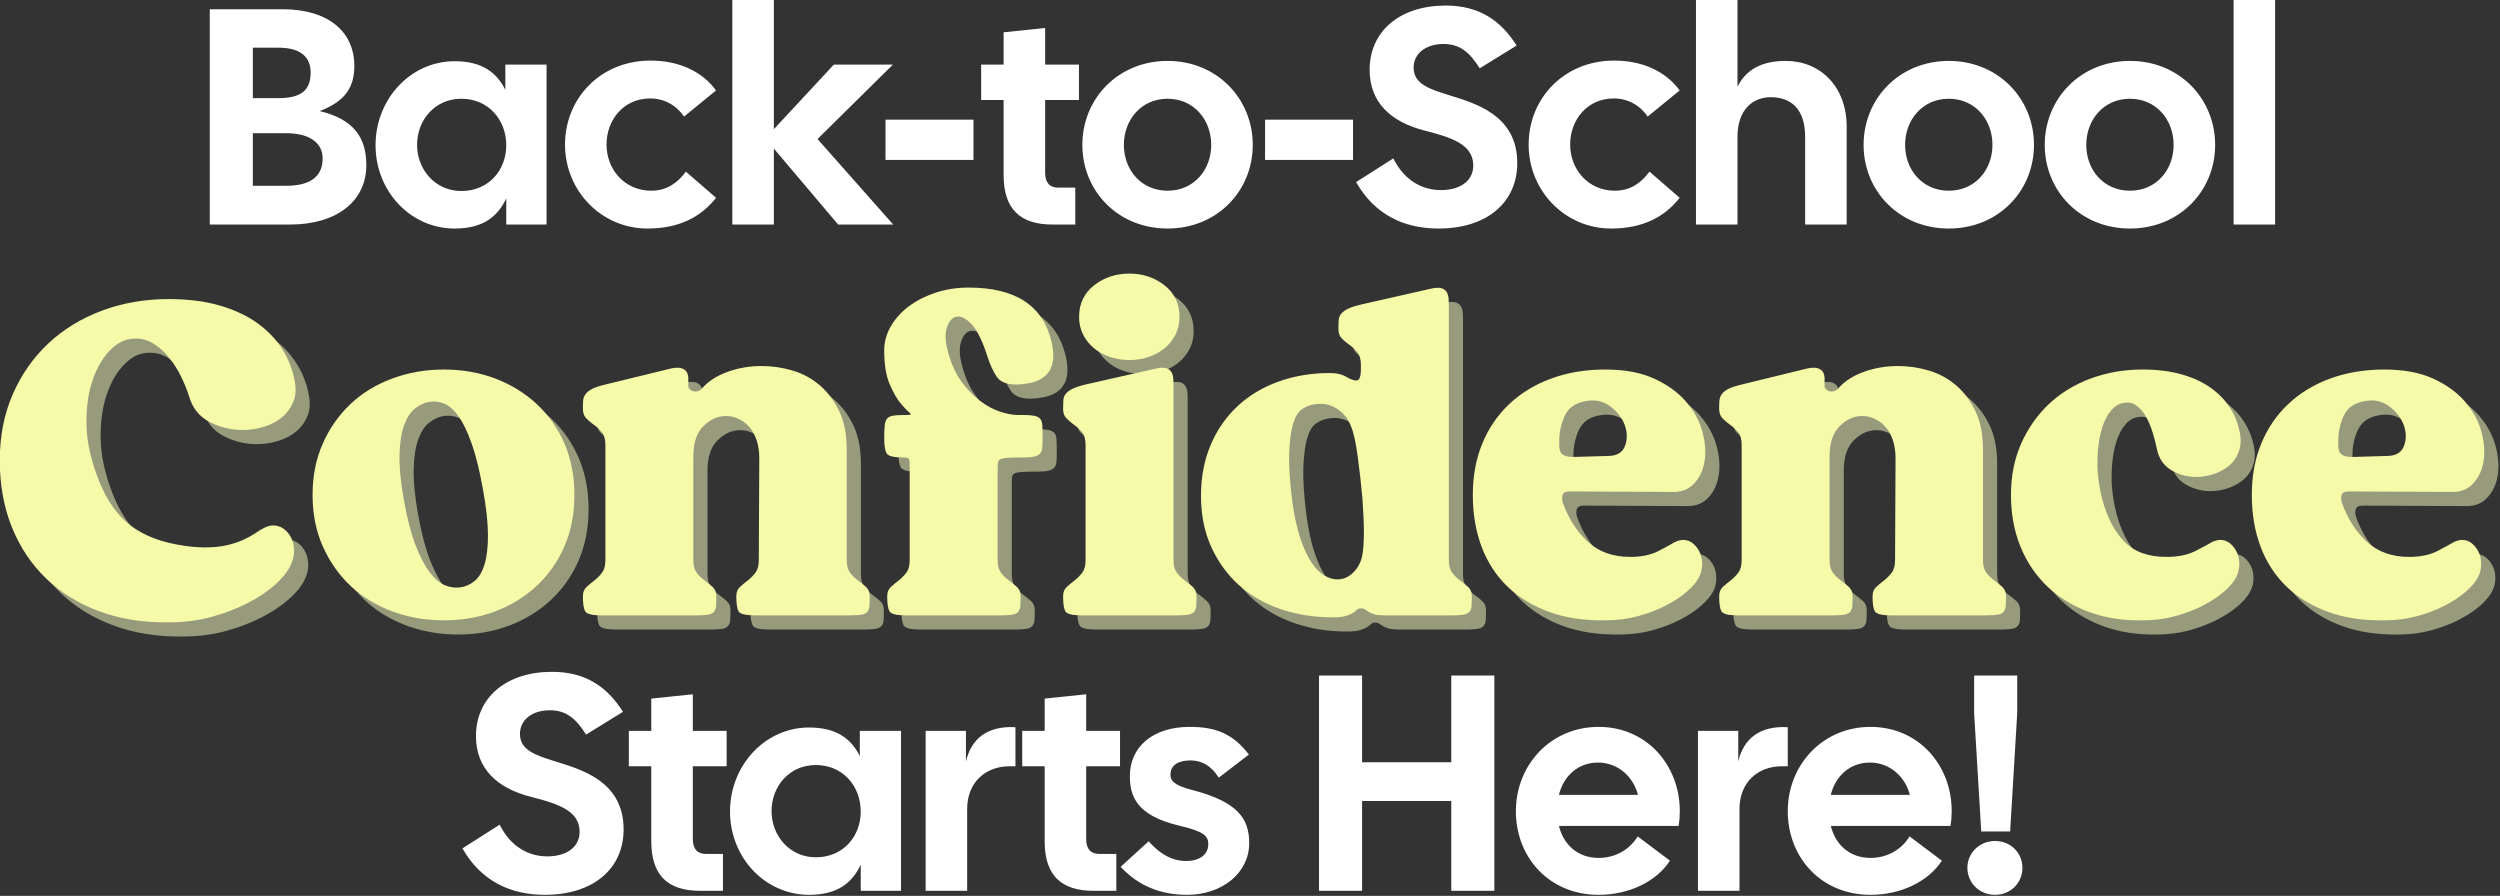 <?xml version="1.0" encoding="UTF-8" standalone="no"?>
<!DOCTYPE svg PUBLIC "-//W3C//DTD SVG 1.1//EN" "http://www.w3.org/Graphics/SVG/1.1/DTD/svg11.dtd">
<svg width="100%" height="100%" viewBox="0 0 706 253" version="1.1" xmlns="http://www.w3.org/2000/svg" xmlns:xlink="http://www.w3.org/1999/xlink" xml:space="preserve" xmlns:serif="http://www.serif.com/" style="fill-rule:evenodd;clip-rule:evenodd;stroke-linejoin:round;stroke-miterlimit:2;">
    <rect x="0" y="0" width="706" height="253" fill="#333333" stroke="none"/>
    <g transform="matrix(1,0,0,1,-156.376,-117.383)">
        <g transform="matrix(1,0,0,1,-240.397,-62.136)">
            <g transform="matrix(1.489,0,0,1.489,-192.794,96.051)">
                <path d="M435.733,98.642L435.733,57.809L449.499,57.809C458.366,57.809 463.149,62.184 463.149,68.542C463.149,72.45 461.574,75.25 456.558,77.117C463.208,78.692 465.424,82.309 465.424,87.384C465.424,94.209 459.824,98.642 450.958,98.642L435.733,98.642ZM443.899,74.667L448.741,74.667C453.174,74.667 454.866,73.092 454.866,69.825C454.866,67.025 453.174,65.1 448.741,65.1L443.899,65.1L443.899,74.667ZM443.899,91.292L450.199,91.292C454.633,91.292 457.141,89.659 457.141,86.1C457.141,83.125 454.633,81.317 450.199,81.317L443.899,81.317L443.899,91.292ZM482.166,99.4C473.824,99.4 467.174,92.342 467.174,83.592C467.174,74.842 473.824,67.667 482.166,67.667C487.416,67.667 490.158,69.825 491.791,73.092L491.791,68.309L499.608,68.309L499.608,98.642L491.966,98.642L491.966,93.684C490.333,97.125 487.591,99.4 482.166,99.4ZM475.049,83.534C475.049,88.142 478.433,92.284 483.449,92.284C488.641,92.284 491.966,88.317 491.966,83.592C491.966,78.867 488.641,74.784 483.449,74.784C478.433,74.784 475.049,78.809 475.049,83.534ZM518.741,99.4C510.049,99.4 503.108,92.284 503.108,83.475C503.108,74.667 509.874,67.609 519.149,67.55C524.691,67.492 529.183,69.65 531.749,73.209L525.683,78.167C524.283,76.067 521.949,74.725 519.266,74.725C514.249,74.725 510.983,78.75 510.983,83.475C510.983,88.2 514.424,92.225 519.441,92.225C522.474,92.225 524.458,90.709 526.033,88.609L531.749,93.567C528.891,97.242 524.691,99.4 518.741,99.4ZM554.908,98.642L542.716,84.234L542.716,98.642L534.841,98.642L534.841,56.059L542.716,56.059L542.716,80.559L554.091,68.309L565.291,68.309L550.999,82.425L565.349,98.642L554.908,98.642ZM563.891,86.392L563.891,78.75L580.574,78.75L580.574,86.392L563.891,86.392ZM595.566,98.642C589.558,98.642 586.291,95.842 586.291,89.25L586.291,75.017L582.033,75.017L582.033,68.309L586.291,68.309L586.291,62.184L594.166,61.367L594.166,68.309L600.583,68.309L600.583,75.017L594.166,75.017L594.166,88.842C594.166,90.767 595.099,91.642 596.616,91.642L599.883,91.642L599.883,98.642L595.566,98.642ZM617.383,99.4C607.991,99.4 601.224,92.284 601.224,83.534C601.224,74.784 607.991,67.609 617.383,67.609C626.774,67.609 633.541,74.784 633.541,83.534C633.541,92.284 626.774,99.4 617.383,99.4ZM609.099,83.534C609.099,88.259 612.366,92.225 617.383,92.225C622.399,92.225 625.666,88.259 625.666,83.534C625.666,78.809 622.399,74.784 617.383,74.784C612.366,74.784 609.099,78.809 609.099,83.534ZM635.874,86.392L635.874,78.75L652.558,78.75L652.558,86.392L635.874,86.392ZM668.774,99.4C662.299,99.4 656.699,96.834 653.141,90.592L660.199,86.1C662.299,90.3 665.683,92.109 669.241,92.109C673.033,92.109 675.366,90.242 675.366,87.442C675.366,83.359 671.049,82.075 666.033,80.792C659.733,79.159 655.708,75.484 655.708,69.3C655.708,61.95 661.483,57.109 670.116,57.109C676.474,57.109 680.558,59.909 683.591,64.692L676.591,69.009C674.608,65.859 672.741,64.4 669.708,64.4C666.441,64.4 664.049,66.15 664.049,68.892C664.049,71.925 666.966,72.917 670.524,74.025C675.308,75.542 683.708,77.642 683.708,86.975C683.708,94.384 678.049,99.4 668.774,99.4ZM701.499,99.4C692.808,99.4 685.866,92.284 685.866,83.475C685.866,74.667 692.633,67.609 701.908,67.55C707.449,67.492 711.941,69.65 714.508,73.209L708.441,78.167C707.041,76.067 704.708,74.725 702.024,74.725C697.008,74.725 693.741,78.75 693.741,83.475C693.741,88.2 697.183,92.225 702.199,92.225C705.233,92.225 707.216,90.709 708.791,88.609L714.508,93.567C711.649,97.242 707.449,99.4 701.499,99.4ZM717.599,98.642L717.599,56.059L725.474,56.059L725.474,72.509C727.108,69.242 730.083,67.609 734.633,67.609C741.166,67.609 746.183,72.45 746.183,80.092L746.183,98.642L738.308,98.642L738.308,82.017C738.308,76.767 735.683,74.492 731.774,74.492C728.449,74.492 725.474,76.767 725.474,82.017L725.474,98.642L717.599,98.642ZM765.549,99.4C756.158,99.4 749.391,92.284 749.391,83.534C749.391,74.784 756.158,67.609 765.549,67.609C774.941,67.609 781.708,74.784 781.708,83.534C781.708,92.284 774.941,99.4 765.549,99.4ZM757.266,83.534C757.266,88.259 760.533,92.225 765.549,92.225C770.566,92.225 773.833,88.259 773.833,83.534C773.833,78.809 770.566,74.784 765.549,74.784C760.533,74.784 757.266,78.809 757.266,83.534ZM799.908,99.4C790.516,99.4 783.749,92.284 783.749,83.534C783.749,74.784 790.516,67.609 799.908,67.609C809.299,67.609 816.066,74.784 816.066,83.534C816.066,92.284 809.299,99.4 799.908,99.4ZM791.624,83.534C791.624,88.259 794.891,92.225 799.908,92.225C804.924,92.225 808.191,88.259 808.191,83.534C808.191,78.809 804.924,74.784 799.908,74.784C794.891,74.784 791.624,78.809 791.624,83.534ZM819.566,98.642L819.566,56.059L827.441,56.059L827.441,98.642L819.566,98.642Z" style="fill:white;"/>
            </g>
            <g transform="matrix(2.419,0,0,2.419,-775.314,-67.016)">
                <path d="M497.42,158.842C498.276,161.292 499.433,163.168 500.891,164.471C502.349,165.774 504.303,166.659 506.753,167.125C507.998,167.359 509.106,167.475 510.078,167.475C511.089,167.475 511.964,167.388 512.703,167.213C513.442,167.038 514.084,166.824 514.628,166.571C515.173,166.318 515.63,166.066 515.999,165.813C516.369,165.56 516.67,165.375 516.903,165.259C517.331,165.025 517.72,164.909 518.07,164.909C518.537,164.909 518.955,165.045 519.324,165.317C519.694,165.589 519.985,165.949 520.199,166.396C520.413,166.843 520.52,167.349 520.52,167.913C520.52,168.477 520.364,169.07 520.053,169.692C519.703,170.392 519.101,171.121 518.245,171.88C517.389,172.638 516.339,173.338 515.095,173.98C513.851,174.621 512.451,175.156 510.895,175.584C509.339,176.012 507.667,176.225 505.878,176.225C502.923,176.264 500.23,175.837 497.799,174.942C495.369,174.048 493.288,172.764 491.558,171.092C489.827,169.42 488.495,167.417 487.562,165.084C486.628,162.75 486.162,160.164 486.162,157.325C486.162,154.487 486.667,151.91 487.678,149.596C488.689,147.282 490.08,145.299 491.849,143.646C493.619,141.993 495.709,140.72 498.12,139.825C500.531,138.931 503.117,138.484 505.878,138.484C508.134,138.484 510.127,138.737 511.858,139.242C513.588,139.748 515.056,140.438 516.262,141.313C517.467,142.188 518.43,143.199 519.149,144.346C519.869,145.493 520.345,146.709 520.578,147.992C520.773,148.925 520.724,149.752 520.433,150.471C520.141,151.191 519.703,151.793 519.12,152.28C518.537,152.766 517.837,153.135 517.02,153.388C516.203,153.641 515.367,153.767 514.512,153.767C513.151,153.767 511.867,153.456 510.662,152.834C509.456,152.212 508.659,151.22 508.27,149.859C508.037,149.12 507.726,148.352 507.337,147.555C506.948,146.757 506.491,146.028 505.966,145.367C505.441,144.706 504.848,144.162 504.187,143.734C503.526,143.306 502.806,143.092 502.028,143.092C501.562,143.092 501.114,143.17 500.687,143.325C499.948,143.598 499.228,144.171 498.528,145.046C497.828,145.921 497.274,147.03 496.866,148.371C496.458,149.713 496.263,151.278 496.283,153.067C496.302,154.856 496.681,156.781 497.42,158.842ZM522.678,161.35C522.678,159.134 523.077,157.131 523.874,155.342C524.671,153.553 525.751,152.017 527.112,150.734C528.473,149.45 530.096,148.459 531.983,147.759C533.869,147.059 535.881,146.709 538.02,146.709C540.159,146.709 542.152,147.059 543.999,147.759C545.846,148.459 547.46,149.45 548.841,150.734C550.221,152.017 551.301,153.553 552.078,155.342C552.856,157.131 553.245,159.134 553.245,161.35C553.245,163.567 552.856,165.57 552.078,167.359C551.301,169.148 550.221,170.684 548.841,171.967C547.46,173.25 545.846,174.242 543.999,174.942C542.152,175.642 540.159,175.992 538.02,175.992C535.881,175.992 533.869,175.642 531.983,174.942C530.096,174.242 528.473,173.25 527.112,171.967C525.751,170.684 524.671,169.148 523.874,167.359C523.077,165.57 522.678,163.567 522.678,161.35ZM533.353,162.05C533.742,164.189 534.199,165.93 534.724,167.271C535.249,168.613 535.803,169.663 536.387,170.421C536.97,171.18 537.563,171.675 538.166,171.909C538.769,172.142 539.342,172.22 539.887,172.142C540.509,172.064 541.073,171.821 541.578,171.413C542.084,171.005 542.473,170.363 542.745,169.488C543.017,168.613 543.153,167.466 543.153,166.046C543.153,164.627 542.959,162.848 542.57,160.709C542.181,158.531 541.744,156.752 541.258,155.371C540.771,153.991 540.256,152.921 539.712,152.163C539.167,151.405 538.603,150.909 538.02,150.675C537.437,150.442 536.834,150.384 536.212,150.5C535.667,150.617 535.142,150.87 534.637,151.259C534.131,151.648 533.713,152.28 533.383,153.155C533.052,154.03 532.867,155.187 532.828,156.625C532.789,158.064 532.964,159.873 533.353,162.05ZM556.453,175.409C555.364,175.409 554.723,175.263 554.528,174.971C554.334,174.68 554.237,174.087 554.237,173.192C554.237,172.725 554.373,172.366 554.645,172.113C554.917,171.86 555.219,171.607 555.549,171.355C555.88,171.102 556.181,170.8 556.453,170.45C556.726,170.1 556.862,169.614 556.862,168.992L556.862,155.517C556.862,154.856 556.726,154.36 556.453,154.03C556.181,153.699 555.88,153.417 555.549,153.184C555.219,152.95 554.917,152.698 554.645,152.425C554.373,152.153 554.237,151.784 554.237,151.317C554.237,150.928 554.246,150.598 554.266,150.325C554.285,150.053 554.383,149.8 554.558,149.567C554.733,149.334 554.995,149.13 555.345,148.955C555.695,148.78 556.201,148.614 556.862,148.459L564.503,146.592C565.048,146.475 565.466,146.466 565.758,146.563C566.049,146.66 566.253,146.816 566.37,147.03C566.487,147.243 566.545,147.487 566.545,147.759L566.545,148.459C566.506,148.692 566.574,148.887 566.749,149.042C566.924,149.198 567.128,149.275 567.362,149.275C567.712,149.275 568.003,149.12 568.237,148.809C568.937,148.031 569.909,147.418 571.153,146.971C572.398,146.524 573.72,146.3 575.12,146.3C576.326,146.3 577.521,146.475 578.708,146.825C579.894,147.175 580.953,147.749 581.887,148.546C582.82,149.343 583.578,150.355 584.162,151.58C584.745,152.805 585.037,154.292 585.037,156.042L585.037,168.992C585.037,169.614 585.173,170.1 585.445,170.45C585.717,170.8 586.028,171.102 586.378,171.355C586.728,171.607 587.039,171.86 587.312,172.113C587.584,172.366 587.72,172.725 587.72,173.192C587.72,173.659 587.71,174.028 587.691,174.3C587.671,174.573 587.594,174.796 587.458,174.971C587.321,175.146 587.098,175.263 586.787,175.321C586.476,175.38 586.048,175.409 585.503,175.409L574.362,175.409C573.273,175.409 572.631,175.263 572.437,174.971C572.242,174.68 572.145,174.087 572.145,173.192C572.145,172.725 572.281,172.366 572.553,172.113C572.826,171.86 573.127,171.607 573.458,171.355C573.788,171.102 574.089,170.8 574.362,170.45C574.634,170.1 574.77,169.614 574.77,168.992L574.828,157.092C574.828,156.275 574.721,155.556 574.508,154.934C574.294,154.312 574.002,153.796 573.633,153.388C573.263,152.98 572.845,152.668 572.378,152.455C571.912,152.241 571.426,152.134 570.92,152.134C569.987,152.134 569.121,152.523 568.324,153.3C567.527,154.078 567.128,155.264 567.128,156.859L567.128,168.992C567.128,169.614 567.264,170.1 567.537,170.45C567.809,170.8 568.12,171.102 568.47,171.355C568.82,171.607 569.131,171.86 569.403,172.113C569.676,172.366 569.812,172.725 569.812,173.192C569.812,173.659 569.802,174.028 569.783,174.3C569.763,174.573 569.685,174.796 569.549,174.971C569.413,175.146 569.189,175.263 568.878,175.321C568.567,175.38 568.139,175.409 567.595,175.409L556.453,175.409ZM589.762,173.192C589.762,172.725 589.898,172.366 590.17,172.113C590.442,171.86 590.744,171.607 591.074,171.355C591.405,171.102 591.706,170.8 591.978,170.45C592.251,170.1 592.387,169.614 592.387,168.992L592.387,157.909C592.387,157.598 592.367,157.364 592.328,157.209C592.289,157.053 592.056,156.975 591.628,156.975C590.539,156.975 589.898,156.82 589.703,156.509C589.509,156.198 589.412,155.575 589.412,154.642C589.412,154.059 589.431,153.592 589.47,153.242C589.509,152.892 589.596,152.63 589.733,152.455C589.869,152.28 590.092,152.163 590.403,152.105C590.714,152.046 591.142,152.017 591.687,152.017L592.095,152.017C592.523,152.017 592.62,151.93 592.387,151.755C592.153,151.58 591.813,151.23 591.366,150.705C590.919,150.18 590.481,149.421 590.053,148.43C589.626,147.438 589.412,146.125 589.412,144.492C589.412,143.481 589.674,142.528 590.199,141.634C590.724,140.739 591.434,139.962 592.328,139.3C593.223,138.639 594.263,138.114 595.449,137.725C596.635,137.337 597.909,137.142 599.27,137.142C604.753,137.142 607.981,139.262 608.953,143.5C609.576,146.184 608.739,147.778 606.445,148.284C605.823,148.4 605.278,148.459 604.812,148.459C603.684,148.459 602.916,148.138 602.508,147.496C602.099,146.855 601.759,146.106 601.487,145.25C600.942,143.539 600.369,142.324 599.766,141.605C599.163,140.885 598.589,140.525 598.045,140.525C597.501,140.525 597.083,140.895 596.791,141.634C596.499,142.373 596.509,143.325 596.82,144.492C597.17,145.892 597.685,147.068 598.366,148.021C599.046,148.974 599.785,149.752 600.583,150.355C601.38,150.957 602.177,151.385 602.974,151.638C603.771,151.891 604.442,152.017 604.987,152.017L605.628,152.017C606.173,152.017 606.601,152.046 606.912,152.105C607.223,152.163 607.456,152.28 607.612,152.455C607.767,152.63 607.855,152.892 607.874,153.242C607.894,153.592 607.903,154.059 607.903,154.642C607.903,155.109 607.894,155.488 607.874,155.78C607.855,156.071 607.777,156.305 607.641,156.48C607.505,156.655 607.281,156.781 606.97,156.859C606.659,156.937 606.231,156.975 605.687,156.975C604.948,156.975 604.374,156.985 603.966,157.005C603.558,157.024 603.256,157.073 603.062,157.15C602.867,157.228 602.751,157.335 602.712,157.471C602.673,157.607 602.653,157.792 602.653,158.025L602.653,168.992C602.653,169.614 602.789,170.1 603.062,170.45C603.334,170.8 603.645,171.102 603.995,171.355C604.345,171.607 604.656,171.86 604.928,172.113C605.201,172.366 605.337,172.725 605.337,173.192C605.337,173.659 605.327,174.028 605.308,174.3C605.288,174.573 605.21,174.796 605.074,174.971C604.938,175.146 604.714,175.263 604.403,175.321C604.092,175.38 603.664,175.409 603.12,175.409L591.978,175.409C590.889,175.409 590.248,175.263 590.053,174.971C589.859,174.68 589.762,174.087 589.762,173.192ZM612.162,140.584C612.162,139.028 612.745,137.793 613.912,136.88C615.078,135.966 616.459,135.509 618.053,135.509C619.609,135.509 620.97,135.966 622.137,136.88C623.303,137.793 623.887,139.028 623.887,140.584C623.887,141.323 623.731,142.003 623.42,142.625C623.109,143.248 622.681,143.782 622.137,144.23C621.592,144.677 620.97,145.017 620.27,145.25C619.57,145.484 618.831,145.6 618.053,145.6C617.276,145.6 616.527,145.484 615.808,145.25C615.088,145.017 614.456,144.677 613.912,144.23C613.367,143.782 612.939,143.248 612.628,142.625C612.317,142.003 612.162,141.323 612.162,140.584ZM610.295,173.192C610.295,172.725 610.431,172.366 610.703,172.113C610.976,171.86 611.277,171.607 611.608,171.355C611.938,171.102 612.239,170.8 612.512,170.45C612.784,170.1 612.92,169.614 612.92,168.992L612.92,155.517C612.92,154.856 612.784,154.36 612.512,154.03C612.239,153.699 611.938,153.417 611.608,153.184C611.277,152.95 610.976,152.698 610.703,152.425C610.431,152.153 610.295,151.784 610.295,151.317C610.295,150.928 610.305,150.588 610.324,150.296C610.344,150.005 610.441,149.752 610.616,149.538C610.791,149.324 611.053,149.13 611.403,148.955C611.753,148.78 612.259,148.614 612.92,148.459L621.145,146.592C621.689,146.475 622.098,146.466 622.37,146.563C622.642,146.66 622.837,146.816 622.953,147.03C623.07,147.243 623.138,147.487 623.158,147.759C623.177,148.031 623.187,148.264 623.187,148.459L623.187,168.992C623.187,169.614 623.323,170.1 623.595,170.45C623.867,170.8 624.178,171.102 624.528,171.355C624.878,171.607 625.189,171.86 625.462,172.113C625.734,172.366 625.87,172.725 625.87,173.192C625.87,173.659 625.86,174.028 625.841,174.3C625.821,174.573 625.744,174.796 625.608,174.971C625.471,175.146 625.248,175.263 624.937,175.321C624.626,175.38 624.198,175.409 623.653,175.409L612.512,175.409C611.423,175.409 610.781,175.263 610.587,174.971C610.392,174.68 610.295,174.087 610.295,173.192ZM626.395,161.467C626.395,159.25 626.774,157.257 627.533,155.488C628.291,153.718 629.341,152.212 630.683,150.967C632.024,149.723 633.619,148.77 635.466,148.109C637.313,147.448 639.306,147.117 641.445,147.117C642.223,147.117 642.855,147.263 643.341,147.555C643.827,147.846 644.226,147.992 644.537,147.992C644.887,147.992 645.062,147.545 645.062,146.65L645.062,146.184C645.062,145.523 644.926,145.027 644.653,144.696C644.381,144.366 644.08,144.084 643.749,143.85C643.419,143.617 643.117,143.364 642.845,143.092C642.573,142.82 642.437,142.45 642.437,141.984C642.437,141.595 642.446,141.255 642.466,140.963C642.485,140.671 642.583,140.418 642.758,140.205C642.933,139.991 643.195,139.796 643.545,139.621C643.895,139.446 644.401,139.281 645.062,139.125L653.287,137.259C653.831,137.142 654.239,137.132 654.512,137.23C654.784,137.327 654.978,137.482 655.095,137.696C655.212,137.91 655.28,138.153 655.299,138.425C655.319,138.698 655.328,138.931 655.328,139.125L655.328,168.992C655.328,169.614 655.464,170.1 655.737,170.45C656.009,170.8 656.32,171.102 656.67,171.355C657.02,171.607 657.331,171.86 657.603,172.113C657.876,172.366 658.012,172.725 658.012,173.192C658.012,173.659 658.002,174.028 657.983,174.3C657.963,174.573 657.885,174.796 657.749,174.971C657.613,175.146 657.389,175.263 657.078,175.321C656.767,175.38 656.339,175.409 655.795,175.409L647.862,175.409C647.356,175.409 646.958,175.37 646.666,175.292C646.374,175.214 646.141,175.117 645.966,175L645.528,174.709C645.412,174.631 645.256,174.592 645.062,174.592C644.867,174.592 644.712,174.65 644.595,174.767C644.478,174.884 644.333,175 644.158,175.117C643.983,175.234 643.71,175.35 643.341,175.467C642.971,175.584 642.437,175.642 641.737,175.642C639.598,175.642 637.585,175.321 635.699,174.68C633.813,174.038 632.189,173.105 630.828,171.88C629.467,170.655 628.388,169.167 627.591,167.417C626.794,165.667 626.395,163.684 626.395,161.467ZM645.237,168.35C645.353,167.612 645.412,166.727 645.412,165.696C645.412,164.666 645.353,163.334 645.237,161.7C645.081,160.028 644.896,158.395 644.683,156.8C644.469,155.206 644.206,154.039 643.895,153.3C643.545,152.406 642.971,151.716 642.174,151.23C641.377,150.743 640.492,150.598 639.52,150.792C639.053,150.87 638.606,151.055 638.178,151.346C637.751,151.638 637.41,152.192 637.158,153.009C636.905,153.825 636.749,154.963 636.691,156.421C636.633,157.88 636.759,159.814 637.07,162.225C637.303,163.898 637.614,165.307 638.003,166.455C638.392,167.602 638.82,168.525 639.287,169.225C639.753,169.925 640.249,170.431 640.774,170.742C641.299,171.053 641.814,171.209 642.32,171.209C643.02,171.209 643.642,170.937 644.187,170.392C644.731,169.848 645.081,169.167 645.237,168.35ZM684.553,170.917C684.281,171.462 683.814,172.025 683.153,172.609C682.492,173.192 681.676,173.737 680.703,174.242C679.731,174.748 678.642,175.166 677.437,175.496C676.231,175.827 674.948,175.992 673.587,175.992C671.137,176.031 668.949,175.7 667.024,175C665.099,174.3 663.476,173.309 662.153,172.025C660.831,170.742 659.83,169.196 659.149,167.388C658.469,165.58 658.128,163.567 658.128,161.35C658.128,159.134 658.498,157.131 659.237,155.342C659.976,153.553 661.026,152.017 662.387,150.734C663.748,149.45 665.381,148.459 667.287,147.759C669.192,147.059 671.292,146.709 673.587,146.709C675.842,146.709 677.738,147.059 679.274,147.759C680.81,148.459 682.045,149.343 682.978,150.413C683.912,151.482 684.553,152.639 684.903,153.884C685.253,155.128 685.351,156.275 685.195,157.325C685.039,158.375 684.651,159.25 684.028,159.95C683.406,160.65 682.589,161 681.578,161L669.445,160.942C668.939,160.942 668.658,161.098 668.599,161.409C668.541,161.72 668.551,161.992 668.628,162.225C669.289,164.092 670.262,165.618 671.545,166.805C672.828,167.991 674.481,168.584 676.503,168.584C677.826,168.584 678.934,168.35 679.828,167.884C680.723,167.417 681.326,167.087 681.637,166.892C682.026,166.698 682.376,166.6 682.687,166.6C683.114,166.6 683.494,166.737 683.824,167.009C684.155,167.281 684.417,167.621 684.612,168.03C684.806,168.438 684.903,168.905 684.903,169.43C684.903,169.955 684.787,170.45 684.553,170.917ZM673.878,156.8C674.928,156.8 675.599,156.412 675.891,155.634C676.183,154.856 676.173,154.039 675.862,153.184C675.551,152.328 674.967,151.589 674.112,150.967C673.256,150.345 672.245,150.17 671.078,150.442C669.989,150.675 669.241,151.249 668.833,152.163C668.424,153.077 668.22,154.039 668.22,155.05L668.22,155.663C668.22,155.877 668.259,156.081 668.337,156.275C668.414,156.47 668.57,156.625 668.803,156.742C669.037,156.859 669.406,156.917 669.912,156.917L673.878,156.8ZM689.103,175.409C688.014,175.409 687.373,175.263 687.178,174.971C686.984,174.68 686.887,174.087 686.887,173.192C686.887,172.725 687.023,172.366 687.295,172.113C687.567,171.86 687.869,171.607 688.199,171.355C688.53,171.102 688.831,170.8 689.103,170.45C689.376,170.1 689.512,169.614 689.512,168.992L689.512,155.517C689.512,154.856 689.376,154.36 689.103,154.03C688.831,153.699 688.53,153.417 688.199,153.184C687.869,152.95 687.567,152.698 687.295,152.425C687.023,152.153 686.887,151.784 686.887,151.317C686.887,150.928 686.896,150.598 686.916,150.325C686.935,150.053 687.033,149.8 687.208,149.567C687.383,149.334 687.645,149.13 687.995,148.955C688.345,148.78 688.851,148.614 689.512,148.459L697.153,146.592C697.698,146.475 698.116,146.466 698.408,146.563C698.699,146.66 698.903,146.816 699.02,147.03C699.137,147.243 699.195,147.487 699.195,147.759L699.195,148.459C699.156,148.692 699.224,148.887 699.399,149.042C699.574,149.198 699.778,149.275 700.012,149.275C700.362,149.275 700.653,149.12 700.887,148.809C701.587,148.031 702.559,147.418 703.803,146.971C705.048,146.524 706.37,146.3 707.77,146.3C708.976,146.3 710.171,146.475 711.358,146.825C712.544,147.175 713.603,147.749 714.537,148.546C715.47,149.343 716.228,150.355 716.812,151.58C717.395,152.805 717.687,154.292 717.687,156.042L717.687,168.992C717.687,169.614 717.823,170.1 718.095,170.45C718.367,170.8 718.678,171.102 719.028,171.355C719.378,171.607 719.689,171.86 719.962,172.113C720.234,172.366 720.37,172.725 720.37,173.192C720.37,173.659 720.36,174.028 720.341,174.3C720.321,174.573 720.244,174.796 720.108,174.971C719.971,175.146 719.748,175.263 719.437,175.321C719.126,175.38 718.698,175.409 718.153,175.409L707.012,175.409C705.923,175.409 705.281,175.263 705.087,174.971C704.892,174.68 704.795,174.087 704.795,173.192C704.795,172.725 704.931,172.366 705.203,172.113C705.476,171.86 705.777,171.607 706.108,171.355C706.438,171.102 706.739,170.8 707.012,170.45C707.284,170.1 707.42,169.614 707.42,168.992L707.478,157.092C707.478,156.275 707.371,155.556 707.158,154.934C706.944,154.312 706.652,153.796 706.283,153.388C705.913,152.98 705.495,152.668 705.028,152.455C704.562,152.241 704.076,152.134 703.57,152.134C702.637,152.134 701.771,152.523 700.974,153.3C700.177,154.078 699.778,155.264 699.778,156.859L699.778,168.992C699.778,169.614 699.914,170.1 700.187,170.45C700.459,170.8 700.77,171.102 701.12,171.355C701.47,171.607 701.781,171.86 702.053,172.113C702.326,172.366 702.462,172.725 702.462,173.192C702.462,173.659 702.452,174.028 702.433,174.3C702.413,174.573 702.335,174.796 702.199,174.971C702.063,175.146 701.839,175.263 701.528,175.321C701.217,175.38 700.789,175.409 700.245,175.409L689.103,175.409ZM731.628,161.934C732.173,163.956 733.019,165.57 734.166,166.775C735.313,167.981 736.956,168.584 739.095,168.584C740.456,168.584 741.594,168.35 742.508,167.884C743.421,167.417 744.034,167.087 744.345,166.892C744.734,166.698 745.084,166.6 745.395,166.6C745.823,166.6 746.202,166.737 746.533,167.009C746.863,167.281 747.126,167.621 747.32,168.03C747.514,168.438 747.612,168.905 747.612,169.43C747.612,169.955 747.495,170.45 747.262,170.917C746.989,171.462 746.523,172.025 745.862,172.609C745.201,173.192 744.384,173.737 743.412,174.242C742.439,174.748 741.351,175.166 740.145,175.496C738.939,175.827 737.656,175.992 736.295,175.992C734.001,176.031 731.91,175.7 730.024,175C728.138,174.3 726.524,173.309 725.183,172.025C723.841,170.742 722.801,169.196 722.062,167.388C721.323,165.58 720.953,163.567 720.953,161.35C720.953,159.134 721.352,157.131 722.149,155.342C722.946,153.553 724.026,152.017 725.387,150.734C726.748,149.45 728.371,148.459 730.258,147.759C732.144,147.059 734.156,146.709 736.295,146.709C738.045,146.709 739.591,146.903 740.933,147.292C742.274,147.681 743.412,148.216 744.345,148.896C745.278,149.577 746.017,150.355 746.562,151.23C747.106,152.105 747.476,153.048 747.67,154.059C747.826,154.875 747.787,155.614 747.553,156.275C747.32,156.937 746.951,157.481 746.445,157.909C745.939,158.337 745.346,158.667 744.666,158.9C743.985,159.134 743.295,159.25 742.595,159.25C741.545,159.25 740.573,158.988 739.678,158.463C738.784,157.938 738.22,157.112 737.987,155.984C737.87,155.4 737.705,154.759 737.491,154.059C737.277,153.359 737.014,152.737 736.703,152.192C736.392,151.648 736.003,151.21 735.537,150.88C735.07,150.549 734.506,150.481 733.845,150.675C733.339,150.792 732.863,151.162 732.416,151.784C731.969,152.406 731.628,153.223 731.395,154.234C731.162,155.245 731.045,156.402 731.045,157.705C731.045,159.007 731.239,160.417 731.628,161.934ZM775.495,170.917C775.223,171.462 774.756,172.025 774.095,172.609C773.434,173.192 772.617,173.737 771.645,174.242C770.673,174.748 769.584,175.166 768.378,175.496C767.173,175.827 765.889,175.992 764.528,175.992C762.078,176.031 759.891,175.7 757.966,175C756.041,174.3 754.417,173.309 753.095,172.025C751.773,170.742 750.771,169.196 750.091,167.388C749.41,165.58 749.07,163.567 749.07,161.35C749.07,159.134 749.439,157.131 750.178,155.342C750.917,153.553 751.967,152.017 753.328,150.734C754.689,149.45 756.323,148.459 758.228,147.759C760.134,147.059 762.234,146.709 764.528,146.709C766.784,146.709 768.68,147.059 770.216,147.759C771.752,148.459 772.987,149.343 773.92,150.413C774.853,151.482 775.495,152.639 775.845,153.884C776.195,155.128 776.292,156.275 776.137,157.325C775.981,158.375 775.592,159.25 774.97,159.95C774.348,160.65 773.531,161 772.52,161L760.387,160.942C759.881,160.942 759.599,161.098 759.541,161.409C759.483,161.72 759.492,161.992 759.57,162.225C760.231,164.092 761.203,165.618 762.487,166.805C763.77,167.991 765.423,168.584 767.445,168.584C768.767,168.584 769.876,168.35 770.77,167.884C771.664,167.417 772.267,167.087 772.578,166.892C772.967,166.698 773.317,166.6 773.628,166.6C774.056,166.6 774.435,166.737 774.766,167.009C775.096,167.281 775.359,167.621 775.553,168.03C775.748,168.438 775.845,168.905 775.845,169.43C775.845,169.955 775.728,170.45 775.495,170.917ZM764.82,156.8C765.87,156.8 766.541,156.412 766.833,155.634C767.124,154.856 767.114,154.039 766.803,153.184C766.492,152.328 765.909,151.589 765.053,150.967C764.198,150.345 763.187,150.17 762.02,150.442C760.931,150.675 760.183,151.249 759.774,152.163C759.366,153.077 759.162,154.039 759.162,155.05L759.162,155.663C759.162,155.877 759.201,156.081 759.278,156.275C759.356,156.47 759.512,156.625 759.745,156.742C759.978,156.859 760.348,156.917 760.853,156.917L764.82,156.8Z" style="fill:rgb(152,154,124);"/>
            </g>
            <g transform="matrix(2.419,0,0,2.419,-779.314,-71.016)">
                <path d="M497.42,158.842C498.276,161.292 499.433,163.168 500.891,164.471C502.349,165.774 504.303,166.659 506.753,167.125C507.998,167.359 509.106,167.475 510.078,167.475C511.089,167.475 511.964,167.388 512.703,167.213C513.442,167.038 514.084,166.824 514.628,166.571C515.173,166.318 515.63,166.066 515.999,165.813C516.369,165.56 516.67,165.375 516.903,165.259C517.331,165.025 517.72,164.909 518.07,164.909C518.537,164.909 518.955,165.045 519.324,165.317C519.694,165.589 519.985,165.949 520.199,166.396C520.413,166.843 520.52,167.349 520.52,167.913C520.52,168.477 520.364,169.07 520.053,169.692C519.703,170.392 519.101,171.121 518.245,171.88C517.389,172.638 516.339,173.338 515.095,173.98C513.851,174.621 512.451,175.156 510.895,175.584C509.339,176.012 507.667,176.225 505.878,176.225C502.923,176.264 500.23,175.837 497.799,174.942C495.369,174.048 493.288,172.764 491.558,171.092C489.827,169.42 488.495,167.417 487.562,165.084C486.628,162.75 486.162,160.164 486.162,157.325C486.162,154.487 486.667,151.91 487.678,149.596C488.689,147.282 490.08,145.299 491.849,143.646C493.619,141.993 495.709,140.72 498.12,139.825C500.531,138.931 503.117,138.484 505.878,138.484C508.134,138.484 510.127,138.737 511.858,139.242C513.588,139.748 515.056,140.438 516.262,141.313C517.467,142.188 518.43,143.199 519.149,144.346C519.869,145.493 520.345,146.709 520.578,147.992C520.773,148.925 520.724,149.752 520.433,150.471C520.141,151.191 519.703,151.793 519.12,152.28C518.537,152.766 517.837,153.135 517.02,153.388C516.203,153.641 515.367,153.767 514.512,153.767C513.151,153.767 511.867,153.456 510.662,152.834C509.456,152.212 508.659,151.22 508.27,149.859C508.037,149.12 507.726,148.352 507.337,147.555C506.948,146.757 506.491,146.028 505.966,145.367C505.441,144.706 504.848,144.162 504.187,143.734C503.526,143.306 502.806,143.092 502.028,143.092C501.562,143.092 501.114,143.17 500.687,143.325C499.948,143.598 499.228,144.171 498.528,145.046C497.828,145.921 497.274,147.03 496.866,148.371C496.458,149.713 496.263,151.278 496.283,153.067C496.302,154.856 496.681,156.781 497.42,158.842ZM522.678,161.35C522.678,159.134 523.077,157.131 523.874,155.342C524.671,153.553 525.751,152.017 527.112,150.734C528.473,149.45 530.096,148.459 531.983,147.759C533.869,147.059 535.881,146.709 538.02,146.709C540.159,146.709 542.152,147.059 543.999,147.759C545.846,148.459 547.46,149.45 548.841,150.734C550.221,152.017 551.301,153.553 552.078,155.342C552.856,157.131 553.245,159.134 553.245,161.35C553.245,163.567 552.856,165.57 552.078,167.359C551.301,169.148 550.221,170.684 548.841,171.967C547.46,173.25 545.846,174.242 543.999,174.942C542.152,175.642 540.159,175.992 538.02,175.992C535.881,175.992 533.869,175.642 531.983,174.942C530.096,174.242 528.473,173.25 527.112,171.967C525.751,170.684 524.671,169.148 523.874,167.359C523.077,165.57 522.678,163.567 522.678,161.35ZM533.353,162.05C533.742,164.189 534.199,165.93 534.724,167.271C535.249,168.613 535.803,169.663 536.387,170.421C536.97,171.18 537.563,171.675 538.166,171.909C538.769,172.142 539.342,172.22 539.887,172.142C540.509,172.064 541.073,171.821 541.578,171.413C542.084,171.005 542.473,170.363 542.745,169.488C543.017,168.613 543.153,167.466 543.153,166.046C543.153,164.627 542.959,162.848 542.57,160.709C542.181,158.531 541.744,156.752 541.258,155.371C540.771,153.991 540.256,152.921 539.712,152.163C539.167,151.405 538.603,150.909 538.02,150.675C537.437,150.442 536.834,150.384 536.212,150.5C535.667,150.617 535.142,150.87 534.637,151.259C534.131,151.648 533.713,152.28 533.383,153.155C533.052,154.03 532.867,155.187 532.828,156.625C532.789,158.064 532.964,159.873 533.353,162.05ZM556.453,175.409C555.364,175.409 554.723,175.263 554.528,174.971C554.334,174.68 554.237,174.087 554.237,173.192C554.237,172.725 554.373,172.366 554.645,172.113C554.917,171.86 555.219,171.607 555.549,171.355C555.88,171.102 556.181,170.8 556.453,170.45C556.726,170.1 556.862,169.614 556.862,168.992L556.862,155.517C556.862,154.856 556.726,154.36 556.453,154.03C556.181,153.699 555.88,153.417 555.549,153.184C555.219,152.95 554.917,152.698 554.645,152.425C554.373,152.153 554.237,151.784 554.237,151.317C554.237,150.928 554.246,150.598 554.266,150.325C554.285,150.053 554.383,149.8 554.558,149.567C554.733,149.334 554.995,149.13 555.345,148.955C555.695,148.78 556.201,148.614 556.862,148.459L564.503,146.592C565.048,146.475 565.466,146.466 565.758,146.563C566.049,146.66 566.253,146.816 566.37,147.03C566.487,147.243 566.545,147.487 566.545,147.759L566.545,148.459C566.506,148.692 566.574,148.887 566.749,149.042C566.924,149.198 567.128,149.275 567.362,149.275C567.712,149.275 568.003,149.12 568.237,148.809C568.937,148.031 569.909,147.418 571.153,146.971C572.398,146.524 573.72,146.3 575.12,146.3C576.326,146.3 577.521,146.475 578.708,146.825C579.894,147.175 580.953,147.749 581.887,148.546C582.82,149.343 583.578,150.355 584.162,151.58C584.745,152.805 585.037,154.292 585.037,156.042L585.037,168.992C585.037,169.614 585.173,170.1 585.445,170.45C585.717,170.8 586.028,171.102 586.378,171.355C586.728,171.607 587.039,171.86 587.312,172.113C587.584,172.366 587.72,172.725 587.72,173.192C587.72,173.659 587.71,174.028 587.691,174.3C587.671,174.573 587.594,174.796 587.458,174.971C587.321,175.146 587.098,175.263 586.787,175.321C586.476,175.38 586.048,175.409 585.503,175.409L574.362,175.409C573.273,175.409 572.631,175.263 572.437,174.971C572.242,174.68 572.145,174.087 572.145,173.192C572.145,172.725 572.281,172.366 572.553,172.113C572.826,171.86 573.127,171.607 573.458,171.355C573.788,171.102 574.089,170.8 574.362,170.45C574.634,170.1 574.77,169.614 574.77,168.992L574.828,157.092C574.828,156.275 574.721,155.556 574.508,154.934C574.294,154.312 574.002,153.796 573.633,153.388C573.263,152.98 572.845,152.668 572.378,152.455C571.912,152.241 571.426,152.134 570.92,152.134C569.987,152.134 569.121,152.523 568.324,153.3C567.527,154.078 567.128,155.264 567.128,156.859L567.128,168.992C567.128,169.614 567.264,170.1 567.537,170.45C567.809,170.8 568.12,171.102 568.47,171.355C568.82,171.607 569.131,171.86 569.403,172.113C569.676,172.366 569.812,172.725 569.812,173.192C569.812,173.659 569.802,174.028 569.783,174.3C569.763,174.573 569.685,174.796 569.549,174.971C569.413,175.146 569.189,175.263 568.878,175.321C568.567,175.38 568.139,175.409 567.595,175.409L556.453,175.409ZM589.762,173.192C589.762,172.725 589.898,172.366 590.17,172.113C590.442,171.86 590.744,171.607 591.074,171.355C591.405,171.102 591.706,170.8 591.978,170.45C592.251,170.1 592.387,169.614 592.387,168.992L592.387,157.909C592.387,157.598 592.367,157.364 592.328,157.209C592.289,157.053 592.056,156.975 591.628,156.975C590.539,156.975 589.898,156.82 589.703,156.509C589.509,156.198 589.412,155.575 589.412,154.642C589.412,154.059 589.431,153.592 589.47,153.242C589.509,152.892 589.596,152.63 589.733,152.455C589.869,152.28 590.092,152.163 590.403,152.105C590.714,152.046 591.142,152.017 591.687,152.017L592.095,152.017C592.523,152.017 592.62,151.93 592.387,151.755C592.153,151.58 591.813,151.23 591.366,150.705C590.919,150.18 590.481,149.421 590.053,148.43C589.626,147.438 589.412,146.125 589.412,144.492C589.412,143.481 589.674,142.528 590.199,141.634C590.724,140.739 591.434,139.962 592.328,139.3C593.223,138.639 594.263,138.114 595.449,137.725C596.635,137.337 597.909,137.142 599.27,137.142C604.753,137.142 607.981,139.262 608.953,143.5C609.576,146.184 608.739,147.778 606.445,148.284C605.823,148.4 605.278,148.459 604.812,148.459C603.684,148.459 602.916,148.138 602.508,147.496C602.099,146.855 601.759,146.106 601.487,145.25C600.942,143.539 600.369,142.324 599.766,141.605C599.163,140.885 598.589,140.525 598.045,140.525C597.501,140.525 597.083,140.895 596.791,141.634C596.499,142.373 596.509,143.325 596.82,144.492C597.17,145.892 597.685,147.068 598.366,148.021C599.046,148.974 599.785,149.752 600.583,150.355C601.38,150.957 602.177,151.385 602.974,151.638C603.771,151.891 604.442,152.017 604.987,152.017L605.628,152.017C606.173,152.017 606.601,152.046 606.912,152.105C607.223,152.163 607.456,152.28 607.612,152.455C607.767,152.63 607.855,152.892 607.874,153.242C607.894,153.592 607.903,154.059 607.903,154.642C607.903,155.109 607.894,155.488 607.874,155.78C607.855,156.071 607.777,156.305 607.641,156.48C607.505,156.655 607.281,156.781 606.97,156.859C606.659,156.937 606.231,156.975 605.687,156.975C604.948,156.975 604.374,156.985 603.966,157.005C603.558,157.024 603.256,157.073 603.062,157.15C602.867,157.228 602.751,157.335 602.712,157.471C602.673,157.607 602.653,157.792 602.653,158.025L602.653,168.992C602.653,169.614 602.789,170.1 603.062,170.45C603.334,170.8 603.645,171.102 603.995,171.355C604.345,171.607 604.656,171.86 604.928,172.113C605.201,172.366 605.337,172.725 605.337,173.192C605.337,173.659 605.327,174.028 605.308,174.3C605.288,174.573 605.21,174.796 605.074,174.971C604.938,175.146 604.714,175.263 604.403,175.321C604.092,175.38 603.664,175.409 603.12,175.409L591.978,175.409C590.889,175.409 590.248,175.263 590.053,174.971C589.859,174.68 589.762,174.087 589.762,173.192ZM612.162,140.584C612.162,139.028 612.745,137.793 613.912,136.88C615.078,135.966 616.459,135.509 618.053,135.509C619.609,135.509 620.97,135.966 622.137,136.88C623.303,137.793 623.887,139.028 623.887,140.584C623.887,141.323 623.731,142.003 623.42,142.625C623.109,143.248 622.681,143.782 622.137,144.23C621.592,144.677 620.97,145.017 620.27,145.25C619.57,145.484 618.831,145.6 618.053,145.6C617.276,145.6 616.527,145.484 615.808,145.25C615.088,145.017 614.456,144.677 613.912,144.23C613.367,143.782 612.939,143.248 612.628,142.625C612.317,142.003 612.162,141.323 612.162,140.584ZM610.295,173.192C610.295,172.725 610.431,172.366 610.703,172.113C610.976,171.86 611.277,171.607 611.608,171.355C611.938,171.102 612.239,170.8 612.512,170.45C612.784,170.1 612.92,169.614 612.92,168.992L612.92,155.517C612.92,154.856 612.784,154.36 612.512,154.03C612.239,153.699 611.938,153.417 611.608,153.184C611.277,152.95 610.976,152.698 610.703,152.425C610.431,152.153 610.295,151.784 610.295,151.317C610.295,150.928 610.305,150.588 610.324,150.296C610.344,150.005 610.441,149.752 610.616,149.538C610.791,149.324 611.053,149.13 611.403,148.955C611.753,148.78 612.259,148.614 612.92,148.459L621.145,146.592C621.689,146.475 622.098,146.466 622.37,146.563C622.642,146.66 622.837,146.816 622.953,147.03C623.07,147.243 623.138,147.487 623.158,147.759C623.177,148.031 623.187,148.264 623.187,148.459L623.187,168.992C623.187,169.614 623.323,170.1 623.595,170.45C623.867,170.8 624.178,171.102 624.528,171.355C624.878,171.607 625.189,171.86 625.462,172.113C625.734,172.366 625.87,172.725 625.87,173.192C625.87,173.659 625.86,174.028 625.841,174.3C625.821,174.573 625.744,174.796 625.608,174.971C625.471,175.146 625.248,175.263 624.937,175.321C624.626,175.38 624.198,175.409 623.653,175.409L612.512,175.409C611.423,175.409 610.781,175.263 610.587,174.971C610.392,174.68 610.295,174.087 610.295,173.192ZM626.395,161.467C626.395,159.25 626.774,157.257 627.533,155.488C628.291,153.718 629.341,152.212 630.683,150.967C632.024,149.723 633.619,148.77 635.466,148.109C637.313,147.448 639.306,147.117 641.445,147.117C642.223,147.117 642.855,147.263 643.341,147.555C643.827,147.846 644.226,147.992 644.537,147.992C644.887,147.992 645.062,147.545 645.062,146.65L645.062,146.184C645.062,145.523 644.926,145.027 644.653,144.696C644.381,144.366 644.08,144.084 643.749,143.85C643.419,143.617 643.117,143.364 642.845,143.092C642.573,142.82 642.437,142.45 642.437,141.984C642.437,141.595 642.446,141.255 642.466,140.963C642.485,140.671 642.583,140.418 642.758,140.205C642.933,139.991 643.195,139.796 643.545,139.621C643.895,139.446 644.401,139.281 645.062,139.125L653.287,137.259C653.831,137.142 654.239,137.132 654.512,137.23C654.784,137.327 654.978,137.482 655.095,137.696C655.212,137.91 655.28,138.153 655.299,138.425C655.319,138.698 655.328,138.931 655.328,139.125L655.328,168.992C655.328,169.614 655.464,170.1 655.737,170.45C656.009,170.8 656.32,171.102 656.67,171.355C657.02,171.607 657.331,171.86 657.603,172.113C657.876,172.366 658.012,172.725 658.012,173.192C658.012,173.659 658.002,174.028 657.983,174.3C657.963,174.573 657.885,174.796 657.749,174.971C657.613,175.146 657.389,175.263 657.078,175.321C656.767,175.38 656.339,175.409 655.795,175.409L647.862,175.409C647.356,175.409 646.958,175.37 646.666,175.292C646.374,175.214 646.141,175.117 645.966,175L645.528,174.709C645.412,174.631 645.256,174.592 645.062,174.592C644.867,174.592 644.712,174.65 644.595,174.767C644.478,174.884 644.333,175 644.158,175.117C643.983,175.234 643.71,175.35 643.341,175.467C642.971,175.584 642.437,175.642 641.737,175.642C639.598,175.642 637.585,175.321 635.699,174.68C633.813,174.038 632.189,173.105 630.828,171.88C629.467,170.655 628.388,169.167 627.591,167.417C626.794,165.667 626.395,163.684 626.395,161.467ZM645.237,168.35C645.353,167.612 645.412,166.727 645.412,165.696C645.412,164.666 645.353,163.334 645.237,161.7C645.081,160.028 644.896,158.395 644.683,156.8C644.469,155.206 644.206,154.039 643.895,153.3C643.545,152.406 642.971,151.716 642.174,151.23C641.377,150.743 640.492,150.598 639.52,150.792C639.053,150.87 638.606,151.055 638.178,151.346C637.751,151.638 637.41,152.192 637.158,153.009C636.905,153.825 636.749,154.963 636.691,156.421C636.633,157.88 636.759,159.814 637.07,162.225C637.303,163.898 637.614,165.307 638.003,166.455C638.392,167.602 638.82,168.525 639.287,169.225C639.753,169.925 640.249,170.431 640.774,170.742C641.299,171.053 641.814,171.209 642.32,171.209C643.02,171.209 643.642,170.937 644.187,170.392C644.731,169.848 645.081,169.167 645.237,168.35ZM684.553,170.917C684.281,171.462 683.814,172.025 683.153,172.609C682.492,173.192 681.676,173.737 680.703,174.242C679.731,174.748 678.642,175.166 677.437,175.496C676.231,175.827 674.948,175.992 673.587,175.992C671.137,176.031 668.949,175.7 667.024,175C665.099,174.3 663.476,173.309 662.153,172.025C660.831,170.742 659.83,169.196 659.149,167.388C658.469,165.58 658.128,163.567 658.128,161.35C658.128,159.134 658.498,157.131 659.237,155.342C659.976,153.553 661.026,152.017 662.387,150.734C663.748,149.45 665.381,148.459 667.287,147.759C669.192,147.059 671.292,146.709 673.587,146.709C675.842,146.709 677.738,147.059 679.274,147.759C680.81,148.459 682.045,149.343 682.978,150.413C683.912,151.482 684.553,152.639 684.903,153.884C685.253,155.128 685.351,156.275 685.195,157.325C685.039,158.375 684.651,159.25 684.028,159.95C683.406,160.65 682.589,161 681.578,161L669.445,160.942C668.939,160.942 668.658,161.098 668.599,161.409C668.541,161.72 668.551,161.992 668.628,162.225C669.289,164.092 670.262,165.618 671.545,166.805C672.828,167.991 674.481,168.584 676.503,168.584C677.826,168.584 678.934,168.35 679.828,167.884C680.723,167.417 681.326,167.087 681.637,166.892C682.026,166.698 682.376,166.6 682.687,166.6C683.114,166.6 683.494,166.737 683.824,167.009C684.155,167.281 684.417,167.621 684.612,168.03C684.806,168.438 684.903,168.905 684.903,169.43C684.903,169.955 684.787,170.45 684.553,170.917ZM673.878,156.8C674.928,156.8 675.599,156.412 675.891,155.634C676.183,154.856 676.173,154.039 675.862,153.184C675.551,152.328 674.967,151.589 674.112,150.967C673.256,150.345 672.245,150.17 671.078,150.442C669.989,150.675 669.241,151.249 668.833,152.163C668.424,153.077 668.22,154.039 668.22,155.05L668.22,155.663C668.22,155.877 668.259,156.081 668.337,156.275C668.414,156.47 668.57,156.625 668.803,156.742C669.037,156.859 669.406,156.917 669.912,156.917L673.878,156.8ZM689.103,175.409C688.014,175.409 687.373,175.263 687.178,174.971C686.984,174.68 686.887,174.087 686.887,173.192C686.887,172.725 687.023,172.366 687.295,172.113C687.567,171.86 687.869,171.607 688.199,171.355C688.53,171.102 688.831,170.8 689.103,170.45C689.376,170.1 689.512,169.614 689.512,168.992L689.512,155.517C689.512,154.856 689.376,154.36 689.103,154.03C688.831,153.699 688.53,153.417 688.199,153.184C687.869,152.95 687.567,152.698 687.295,152.425C687.023,152.153 686.887,151.784 686.887,151.317C686.887,150.928 686.896,150.598 686.916,150.325C686.935,150.053 687.033,149.8 687.208,149.567C687.383,149.334 687.645,149.13 687.995,148.955C688.345,148.78 688.851,148.614 689.512,148.459L697.153,146.592C697.698,146.475 698.116,146.466 698.408,146.563C698.699,146.66 698.903,146.816 699.02,147.03C699.137,147.243 699.195,147.487 699.195,147.759L699.195,148.459C699.156,148.692 699.224,148.887 699.399,149.042C699.574,149.198 699.778,149.275 700.012,149.275C700.362,149.275 700.653,149.12 700.887,148.809C701.587,148.031 702.559,147.418 703.803,146.971C705.048,146.524 706.37,146.3 707.77,146.3C708.976,146.3 710.171,146.475 711.358,146.825C712.544,147.175 713.603,147.749 714.537,148.546C715.47,149.343 716.228,150.355 716.812,151.58C717.395,152.805 717.687,154.292 717.687,156.042L717.687,168.992C717.687,169.614 717.823,170.1 718.095,170.45C718.367,170.8 718.678,171.102 719.028,171.355C719.378,171.607 719.689,171.86 719.962,172.113C720.234,172.366 720.37,172.725 720.37,173.192C720.37,173.659 720.36,174.028 720.341,174.3C720.321,174.573 720.244,174.796 720.108,174.971C719.971,175.146 719.748,175.263 719.437,175.321C719.126,175.38 718.698,175.409 718.153,175.409L707.012,175.409C705.923,175.409 705.281,175.263 705.087,174.971C704.892,174.68 704.795,174.087 704.795,173.192C704.795,172.725 704.931,172.366 705.203,172.113C705.476,171.86 705.777,171.607 706.108,171.355C706.438,171.102 706.739,170.8 707.012,170.45C707.284,170.1 707.42,169.614 707.42,168.992L707.478,157.092C707.478,156.275 707.371,155.556 707.158,154.934C706.944,154.312 706.652,153.796 706.283,153.388C705.913,152.98 705.495,152.668 705.028,152.455C704.562,152.241 704.076,152.134 703.57,152.134C702.637,152.134 701.771,152.523 700.974,153.3C700.177,154.078 699.778,155.264 699.778,156.859L699.778,168.992C699.778,169.614 699.914,170.1 700.187,170.45C700.459,170.8 700.77,171.102 701.12,171.355C701.47,171.607 701.781,171.86 702.053,172.113C702.326,172.366 702.462,172.725 702.462,173.192C702.462,173.659 702.452,174.028 702.433,174.3C702.413,174.573 702.335,174.796 702.199,174.971C702.063,175.146 701.839,175.263 701.528,175.321C701.217,175.38 700.789,175.409 700.245,175.409L689.103,175.409ZM731.628,161.934C732.173,163.956 733.019,165.57 734.166,166.775C735.313,167.981 736.956,168.584 739.095,168.584C740.456,168.584 741.594,168.35 742.508,167.884C743.421,167.417 744.034,167.087 744.345,166.892C744.734,166.698 745.084,166.6 745.395,166.6C745.823,166.6 746.202,166.737 746.533,167.009C746.863,167.281 747.126,167.621 747.32,168.03C747.514,168.438 747.612,168.905 747.612,169.43C747.612,169.955 747.495,170.45 747.262,170.917C746.989,171.462 746.523,172.025 745.862,172.609C745.201,173.192 744.384,173.737 743.412,174.242C742.439,174.748 741.351,175.166 740.145,175.496C738.939,175.827 737.656,175.992 736.295,175.992C734.001,176.031 731.91,175.7 730.024,175C728.138,174.3 726.524,173.309 725.183,172.025C723.841,170.742 722.801,169.196 722.062,167.388C721.323,165.58 720.953,163.567 720.953,161.35C720.953,159.134 721.352,157.131 722.149,155.342C722.946,153.553 724.026,152.017 725.387,150.734C726.748,149.45 728.371,148.459 730.258,147.759C732.144,147.059 734.156,146.709 736.295,146.709C738.045,146.709 739.591,146.903 740.933,147.292C742.274,147.681 743.412,148.216 744.345,148.896C745.278,149.577 746.017,150.355 746.562,151.23C747.106,152.105 747.476,153.048 747.67,154.059C747.826,154.875 747.787,155.614 747.553,156.275C747.32,156.937 746.951,157.481 746.445,157.909C745.939,158.337 745.346,158.667 744.666,158.9C743.985,159.134 743.295,159.25 742.595,159.25C741.545,159.25 740.573,158.988 739.678,158.463C738.784,157.938 738.22,157.112 737.987,155.984C737.87,155.4 737.705,154.759 737.491,154.059C737.277,153.359 737.014,152.737 736.703,152.192C736.392,151.648 736.003,151.21 735.537,150.88C735.07,150.549 734.506,150.481 733.845,150.675C733.339,150.792 732.863,151.162 732.416,151.784C731.969,152.406 731.628,153.223 731.395,154.234C731.162,155.245 731.045,156.402 731.045,157.705C731.045,159.007 731.239,160.417 731.628,161.934ZM775.495,170.917C775.223,171.462 774.756,172.025 774.095,172.609C773.434,173.192 772.617,173.737 771.645,174.242C770.673,174.748 769.584,175.166 768.378,175.496C767.173,175.827 765.889,175.992 764.528,175.992C762.078,176.031 759.891,175.7 757.966,175C756.041,174.3 754.417,173.309 753.095,172.025C751.773,170.742 750.771,169.196 750.091,167.388C749.41,165.58 749.07,163.567 749.07,161.35C749.07,159.134 749.439,157.131 750.178,155.342C750.917,153.553 751.967,152.017 753.328,150.734C754.689,149.45 756.323,148.459 758.228,147.759C760.134,147.059 762.234,146.709 764.528,146.709C766.784,146.709 768.68,147.059 770.216,147.759C771.752,148.459 772.987,149.343 773.92,150.413C774.853,151.482 775.495,152.639 775.845,153.884C776.195,155.128 776.292,156.275 776.137,157.325C775.981,158.375 775.592,159.25 774.97,159.95C774.348,160.65 773.531,161 772.52,161L760.387,160.942C759.881,160.942 759.599,161.098 759.541,161.409C759.483,161.72 759.492,161.992 759.57,162.225C760.231,164.092 761.203,165.618 762.487,166.805C763.77,167.991 765.423,168.584 767.445,168.584C768.767,168.584 769.876,168.35 770.77,167.884C771.664,167.417 772.267,167.087 772.578,166.892C772.967,166.698 773.317,166.6 773.628,166.6C774.056,166.6 774.435,166.737 774.766,167.009C775.096,167.281 775.359,167.621 775.553,168.03C775.748,168.438 775.845,168.905 775.845,169.43C775.845,169.955 775.728,170.45 775.495,170.917ZM764.82,156.8C765.87,156.8 766.541,156.412 766.833,155.634C767.124,154.856 767.114,154.039 766.803,153.184C766.492,152.328 765.909,151.589 765.053,150.967C764.198,150.345 763.187,150.17 762.02,150.442C760.931,150.675 760.183,151.249 759.774,152.163C759.366,153.077 759.162,154.039 759.162,155.05L759.162,155.663C759.162,155.877 759.201,156.081 759.278,156.275C759.356,156.47 759.512,156.625 759.745,156.742C759.978,156.859 760.348,156.917 760.853,156.917L764.82,156.8Z" style="fill:rgb(245,250,169);"/>
            </g>
            <g transform="matrix(1.489,0,0,1.489,-191.405,83.045)">
                <path d="M498.353,234.5C491.878,234.5 486.278,231.934 482.72,225.692L489.778,221.2C491.878,225.4 495.262,227.209 498.82,227.209C502.612,227.209 504.945,225.342 504.945,222.542C504.945,218.459 500.628,217.175 495.612,215.892C489.312,214.259 485.287,210.584 485.287,204.4C485.287,197.05 491.062,192.209 499.695,192.209C506.053,192.209 510.137,195.009 513.17,199.792L506.17,204.109C504.187,200.959 502.32,199.5 499.287,199.5C496.02,199.5 493.628,201.25 493.628,203.992C493.628,207.025 496.545,208.017 500.103,209.125C504.887,210.642 513.287,212.742 513.287,222.075C513.287,229.484 507.628,234.5 498.353,234.5ZM527.812,233.742C521.803,233.742 518.537,230.942 518.537,224.35L518.537,210.117L514.278,210.117L514.278,203.409L518.537,203.409L518.537,197.284L526.412,196.467L526.412,203.409L532.828,203.409L532.828,210.117L526.412,210.117L526.412,223.942C526.412,225.867 527.345,226.742 528.862,226.742L532.128,226.742L532.128,233.742L527.812,233.742ZM548.462,234.5C540.12,234.5 533.47,227.442 533.47,218.692C533.47,209.942 540.12,202.767 548.462,202.767C553.712,202.767 556.453,204.925 558.087,208.192L558.087,203.409L565.903,203.409L565.903,233.742L558.262,233.742L558.262,228.784C556.628,232.225 553.887,234.5 548.462,234.5ZM541.345,218.634C541.345,223.242 544.728,227.384 549.745,227.384C554.937,227.384 558.262,223.417 558.262,218.692C558.262,213.967 554.937,209.884 549.745,209.884C544.728,209.884 541.345,213.909 541.345,218.634ZM570.57,233.742L570.57,203.409L578.212,203.409L578.212,209.184C579.262,204.809 582.353,202.417 587.603,202.709L587.603,210.117L586.495,210.117C581.945,210.117 578.445,213.15 578.445,218.225L578.445,233.742L570.57,233.742ZM602.42,233.742C596.412,233.742 593.145,230.942 593.145,224.35L593.145,210.117L588.887,210.117L588.887,203.409L593.145,203.409L593.145,197.284L601.02,196.467L601.02,203.409L607.437,203.409L607.437,210.117L601.02,210.117L601.02,223.942C601.02,225.867 601.953,226.742 603.47,226.742L606.737,226.742L606.737,233.742L602.42,233.742ZM620.153,234.5C615.02,234.5 610.878,232.75 607.553,229.192L612.862,224.35C615.078,226.859 617.412,228.084 619.978,228.084C622.662,228.084 624.178,226.742 624.178,224.934C624.178,223.359 623.42,222.484 618.637,221.375C610.528,219.45 609.303,215.775 609.303,211.925C609.303,206.617 613.503,202.65 620.62,202.65C625.52,202.65 628.787,203.875 631.878,207.9L626.162,212.275C624.703,209.942 622.837,209.009 620.795,209.009C618.637,209.009 617.003,209.825 617.003,211.692C617.003,212.742 617.47,213.675 621.087,214.609C629.895,216.884 631.937,220.15 631.937,224.7C631.937,230.3 626.862,234.5 620.153,234.5ZM645.178,233.742L645.178,192.909L653.345,192.909L653.345,209.359L670.262,209.359L670.262,192.909L678.428,192.909L678.428,233.742L670.262,233.742L670.262,216.709L653.345,216.709L653.345,233.742L645.178,233.742ZM698.203,234.5C688.812,234.5 682.512,227.384 682.512,218.634C682.512,209.884 689.103,202.65 698.203,202.65C707.303,202.65 713.603,209.884 713.603,218.634C713.603,219.509 713.545,220.442 713.37,221.434L690.678,221.434C691.553,224.992 694.237,227.5 698.203,227.5C701.587,227.5 704.212,225.75 705.612,223.417L711.737,228.025C709.287,231.817 704.212,234.5 698.203,234.5ZM690.678,215.542L705.67,215.542C704.795,212.159 701.937,209.417 698.087,209.417C694.353,209.417 691.553,211.925 690.678,215.542ZM717.045,233.742L717.045,203.409L724.687,203.409L724.687,209.184C725.737,204.809 728.828,202.417 734.078,202.709L734.078,210.117L732.97,210.117C728.42,210.117 724.92,213.15 724.92,218.225L724.92,233.742L717.045,233.742ZM749.77,234.5C740.378,234.5 734.078,227.384 734.078,218.634C734.078,209.884 740.67,202.65 749.77,202.65C758.87,202.65 765.17,209.884 765.17,218.634C765.17,219.509 765.112,220.442 764.937,221.434L742.245,221.434C743.12,224.992 745.803,227.5 749.77,227.5C753.153,227.5 755.778,225.75 757.178,223.417L763.303,228.025C760.853,231.817 755.778,234.5 749.77,234.5ZM742.245,215.542L757.237,215.542C756.362,212.159 753.503,209.417 749.653,209.417C745.92,209.417 743.12,211.925 742.245,215.542ZM770.77,222.484L769.428,200.084L769.428,192.909L777.595,192.909L777.595,200.084L776.253,222.484L770.77,222.484ZM768.145,229.367C768.145,226.625 770.362,224.292 773.395,224.292C776.428,224.292 778.587,226.625 778.587,229.367C778.587,232.167 776.428,234.5 773.395,234.5C770.362,234.5 768.145,232.167 768.145,229.367Z" style="fill:white;"/>
            </g>
        </g>
    </g>
</svg>
